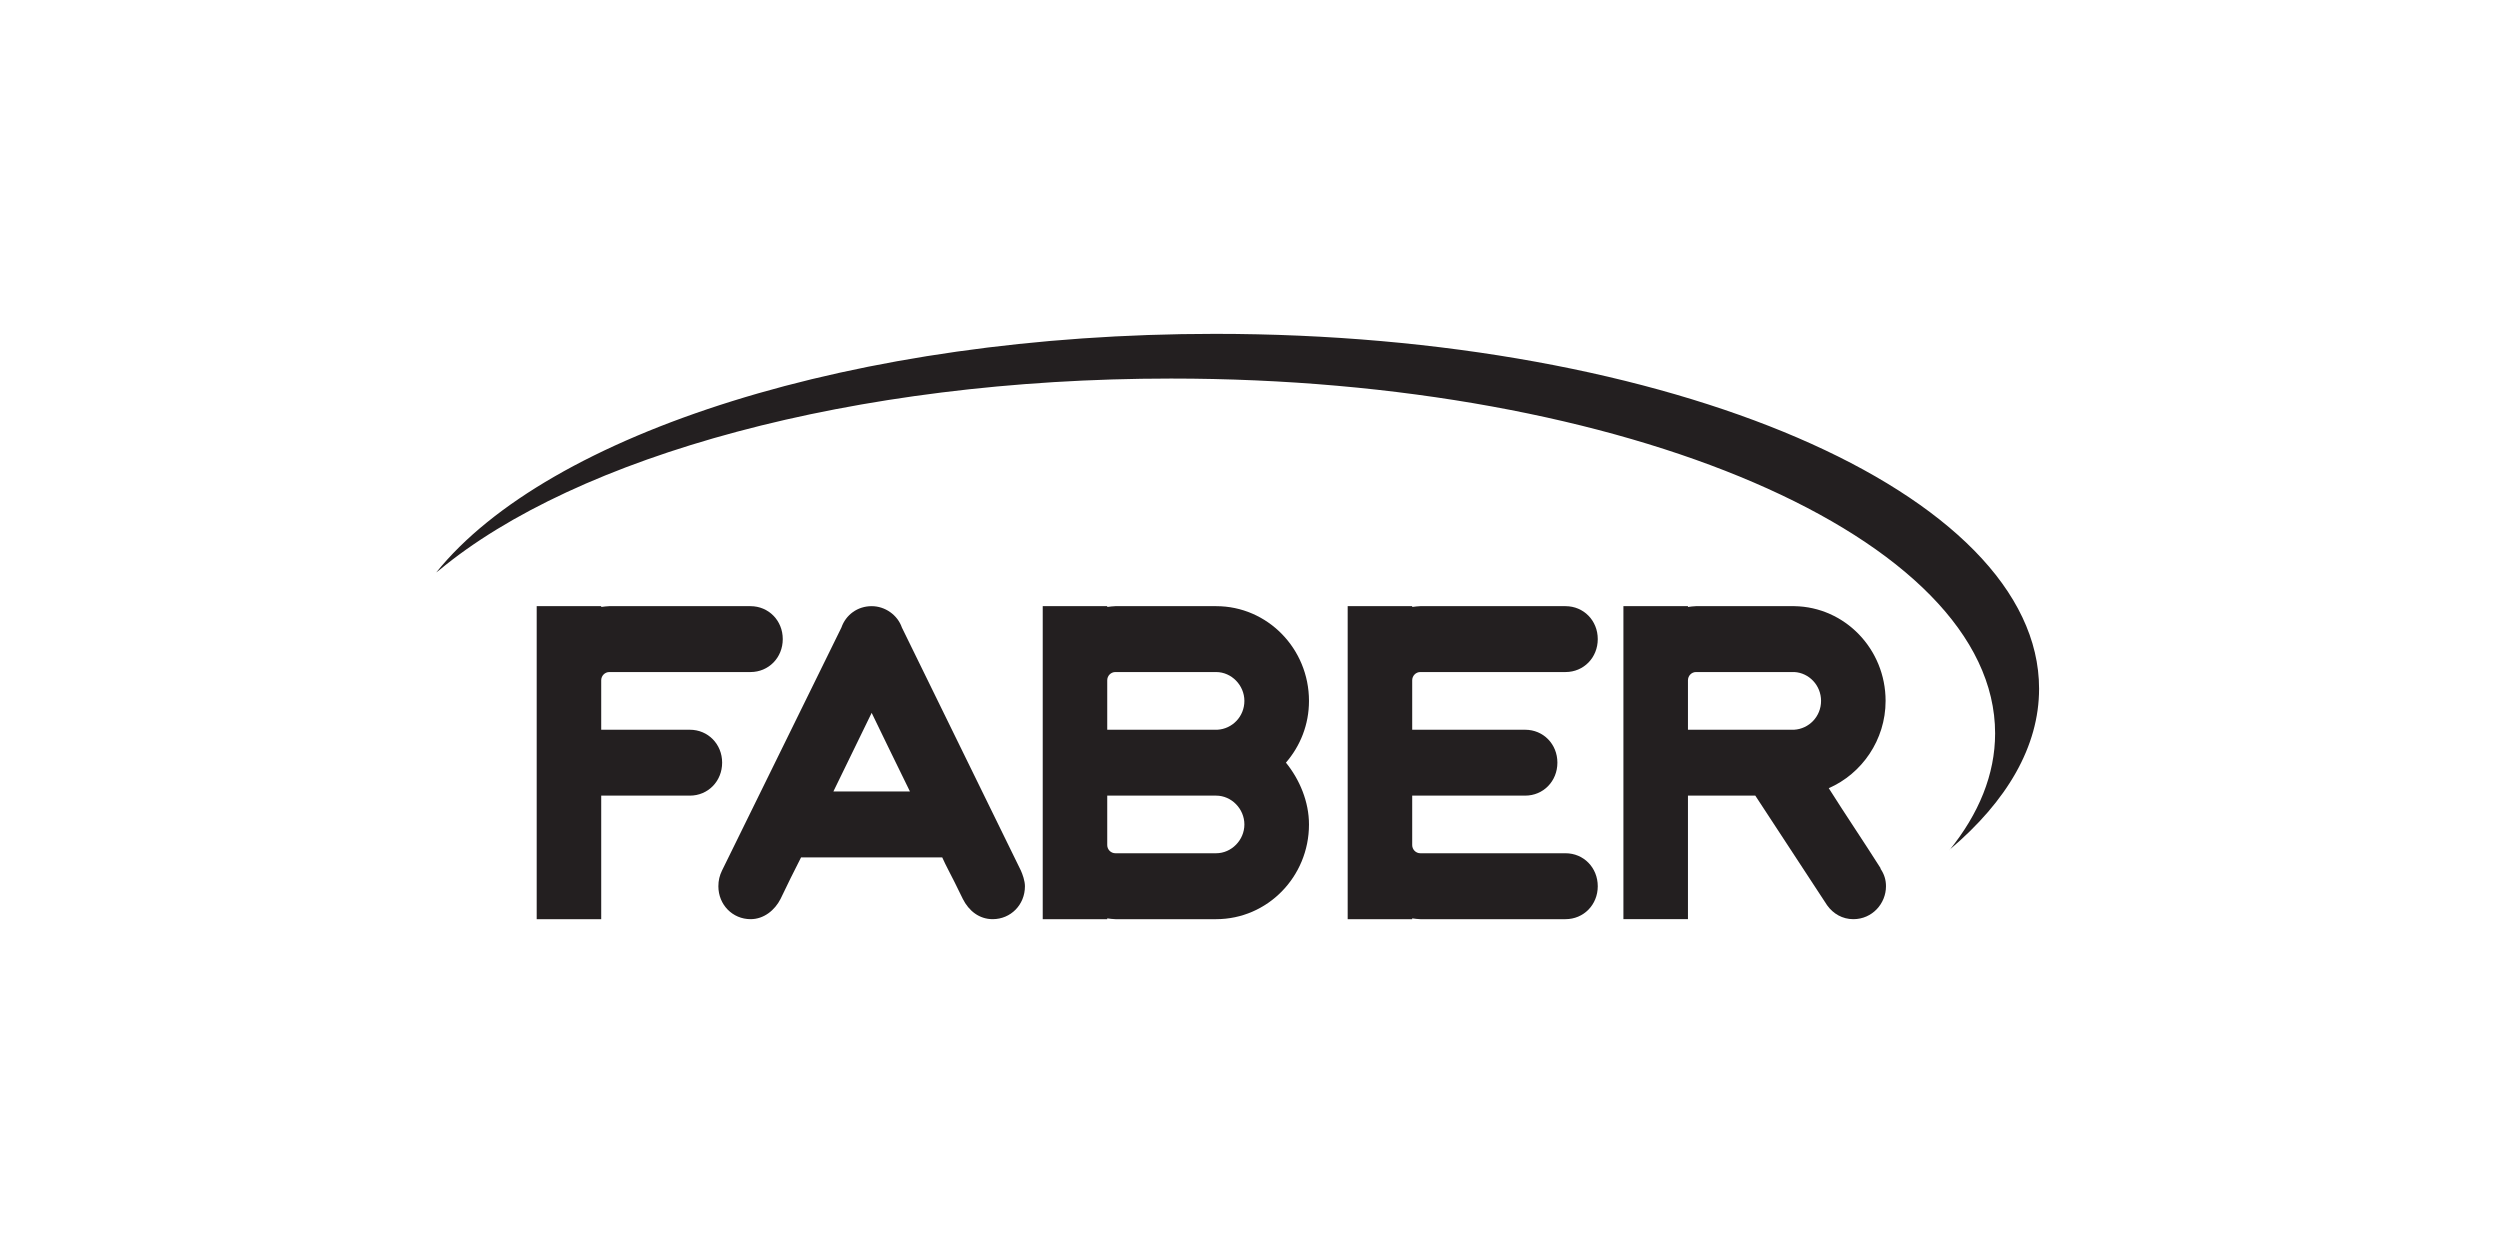 <?xml version="1.0" encoding="UTF-8" standalone="no"?>
<svg
   xmlns:dc="http://purl.org/dc/elements/1.1/"
   xmlns:cc="http://creativecommons.org/ns#"
   xmlns:rdf="http://www.w3.org/1999/02/22-rdf-syntax-ns#"
   xmlns:svg="http://www.w3.org/2000/svg"
   xmlns="http://www.w3.org/2000/svg"
   xmlns:sodipodi="http://sodipodi.sourceforge.net/DTD/sodipodi-0.dtd"
   xmlns:inkscape="http://www.inkscape.org/namespaces/inkscape"
   version="1.1"
   id="svg2"
   xml:space="preserve"
   width="768"
   height="384"
   viewBox="0 0 768 384"
   sodipodi:docname="Logo-Faber.ai"><defs
     id="defs6"><clipPath
       clipPathUnits="userSpaceOnUse"
       id="clipPath18"><path
         d="M 0,288 H 576 V 0 H 0 Z"
         id="path16" /></clipPath></defs><sodipodi:namedview
     pagecolor="#ffffff"
     bordercolor="#666666"
     borderopacity="1"
     objecttolerance="10"
     gridtolerance="10"
     guidetolerance="10"
     inkscape:pageopacity="0"
     inkscape:pageshadow="2"
     inkscape:window-width="640"
     inkscape:window-height="480"
     id="namedview4" /><g
     id="g10"
     inkscape:groupmode="layer"
     inkscape:label="Logo-Faber"
     transform="matrix(1.333,0,0,-1.333,0,384)"><g
       id="g12"><g
         id="g14"
         clip-path="url(#clipPath18)"><g
           id="g20"
           transform="translate(449.393,92.336)"><path
             d="m 0,0 c 13.128,11.115 20.529,23.693 20.529,37.016 0,45.162 -85.023,81.779 -189.906,81.779 -83.096,0 -153.72,-22.984 -179.487,-54.992 l 0.669,0.514 c 31.613,26.242 95.283,44.178 168.681,44.178 104.879,0 189.911,-36.613 189.911,-81.77 0,-9.462 -3.736,-18.543 -10.591,-27 z"
             style="fill:#231f20;fill-opacity:1;fill-rule:nonzero;stroke:none"
             id="path22" /></g><g
           id="g24"
           transform="translate(166.423,112.315)"><path
             d="m 0,0 c 0,4.268 -3.253,7.583 -7.437,7.583 h -20.432 v 11.381 0.018 c 0,1.041 0.843,1.897 1.862,1.897 H 6.528 c 4.188,0 7.442,3.31 7.442,7.597 0,4.267 -3.254,7.587 -7.442,7.587 h -32.535 c -0.638,0 -1.241,-0.12 -1.862,-0.186 v 0.186 h -14.869 v -17.081 -0.018 -37.938 -9.515 -7.583 h 14.869 v 7.583 9.515 11.372 H -7.437 C -3.253,-7.602 0,-4.277 0,0"
             style="fill:#231f20;fill-opacity:1;fill-rule:nonzero;stroke:none"
             id="path26" /></g><g
           id="g28"
           transform="translate(192.058,105.667)"><path
             d="M 0,0 8.824,18.123 12.915,9.685 17.648,0 Z m 15.795,37.774 c -1.019,2.943 -3.909,4.937 -6.971,4.937 -3.249,0 -5.957,-1.994 -6.976,-4.937 L -25.666,-18.22 c -0.558,-1.147 -0.837,-2.282 -0.837,-3.621 0,-4.259 3.266,-7.583 7.432,-7.583 3.071,0 5.584,2.092 6.887,4.645 1.48,3.146 3.156,6.466 4.738,9.591 h 32.531 c 0.837,-1.902 2.043,-4.069 2.792,-5.598 l 1.963,-3.993 c 1.383,-2.752 3.803,-4.645 6.87,-4.645 4.175,0 7.437,3.324 7.437,7.583 0,1.25 -0.554,2.766 -0.935,3.621 z"
             style="fill:#231f20;fill-opacity:1;fill-rule:nonzero;stroke:none"
             id="path30" /></g><g
           id="g32"
           transform="translate(280.552,119.898)"><path
             d="m 0,0 h -25.382 v 11.381 0.018 c 0,1.041 0.842,1.897 1.87,1.897 h 23.233 c 3.532,0 6.506,-3.04 6.506,-6.652 C 6.227,3.045 3.448,0.195 0,0 m -0.279,-28.463 h -23.233 c -1.028,0 -1.87,0.852 -1.87,1.884 v 0.017 11.377 h 25.103 c 3.532,0 6.506,-3.04 6.506,-6.647 0,-3.595 -2.974,-6.631 -6.506,-6.631 m 0,56.943 h -23.233 c -0.638,0 -1.245,-0.12 -1.87,-0.186 v 0.186 h -14.865 v -17.081 -0.018 -37.943 -0.017 -17.076 h 14.865 v 0.186 c 0.625,-0.071 1.232,-0.186 1.87,-0.186 h 23.233 c 11.811,0 21.393,9.772 21.393,21.823 0,5.234 -2.145,10.349 -5.314,14.249 3.35,3.878 5.314,8.819 5.314,14.227 0,12.054 -9.582,21.836 -21.393,21.836"
             style="fill:#231f20;fill-opacity:1;fill-rule:nonzero;stroke:none"
             id="path34" /></g><g
           id="g36"
           transform="translate(327.313,133.194)"><path
             d="m 0,0 h 33.471 c 4.183,0 7.432,3.311 7.432,7.597 0,4.267 -3.249,7.587 -7.432,7.587 L 0,15.184 c -0.638,0 -1.236,-0.12 -1.861,-0.186 v 0.186 H -16.73 v -17.08 -0.019 -37.942 -0.018 -17.076 h 14.869 v 0.186 c 0.625,-0.071 1.223,-0.186 1.861,-0.186 h 33.471 c 4.183,0 7.432,3.324 7.432,7.583 0,4.29 -3.249,7.609 -7.432,7.609 H 0 c -1.02,0 -1.861,0.852 -1.861,1.884 v 11.395 h 26.033 c 4.193,0 7.429,3.324 7.429,7.601 0,4.268 -3.236,7.583 -7.429,7.583 H -1.861 v 11.4 C -1.861,-0.86 -1.02,0 0,0"
             style="fill:#231f20;fill-opacity:1;fill-rule:nonzero;stroke:none"
             id="path38" /></g><g
           id="g40"
           transform="translate(413.454,119.898)"><path
             d="m 0,0 h -24.451 v 11.381 0.018 c 0,1.041 0.833,1.897 1.852,1.897 H 0.084 C 3.435,13.109 6.223,10.256 6.223,6.644 6.223,3.045 3.435,0.195 0,0 m 19.886,-31.977 h 0.097 c -3.909,6.164 -8.087,12.334 -11.988,18.508 7.614,3.32 13.101,11.107 13.101,20.113 0,11.965 -9.387,21.65 -21.012,21.836 h -22.683 c -0.633,0 -1.241,-0.12 -1.852,-0.186 v 0.186 h -14.874 v -17.081 -0.018 -37.943 -9.51 -7.583 h 14.874 v 7.583 9.51 11.377 h 15.52 l 16.54,-25.253 c 1.41,-1.981 3.546,-3.217 6.055,-3.217 4.357,0 7.521,3.598 7.521,7.583 0,1.431 -0.369,2.765 -1.299,4.095"
             style="fill:#231f20;fill-opacity:1;fill-rule:nonzero;stroke:none"
             id="path42" /></g></g></g></g></svg>
